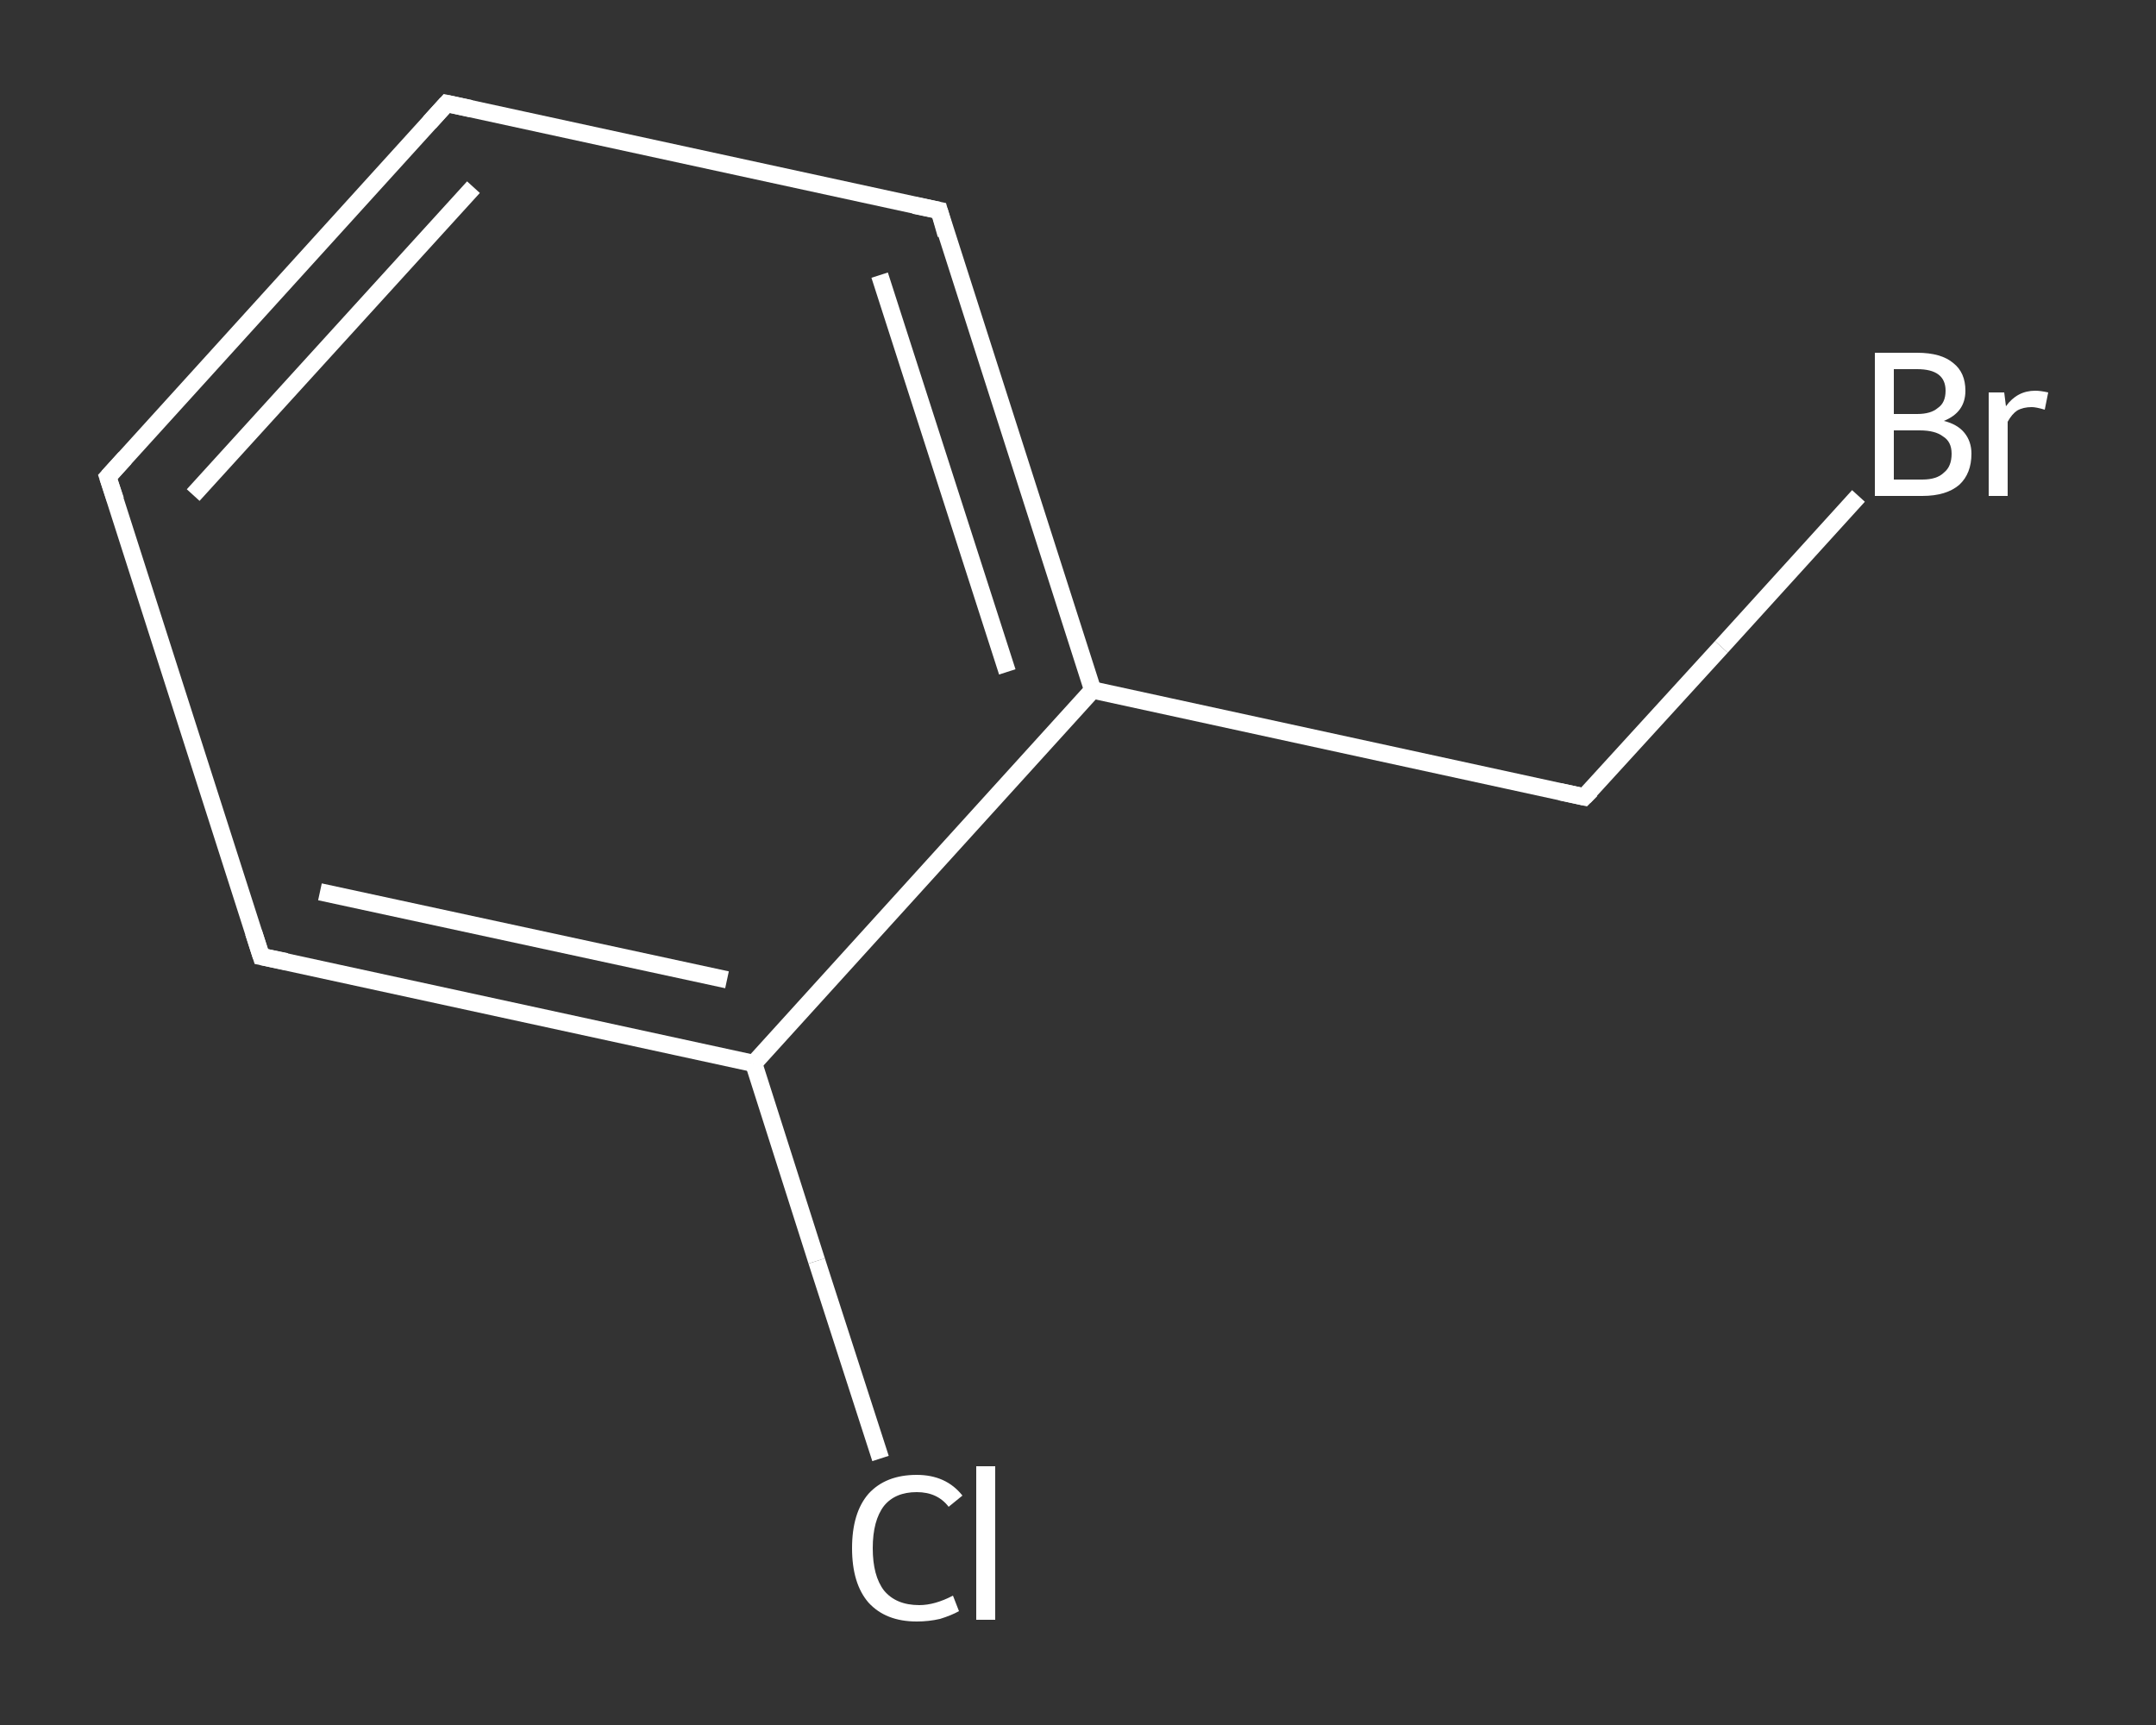 <?xml version='1.0' encoding='iso-8859-1'?>
<svg version='1.1' baseProfile='full'
              xmlns='http://www.w3.org/2000/svg'
                      xmlns:rdkit='http://www.rdkit.org/xml'
                      xmlns:xlink='http://www.w3.org/1999/xlink'
                  xml:space='preserve'
width='250px' height='200px' viewBox='0 0 250 200'>
<rect x="0" y="0" width="250" height="200" fill="#333333" stroke="none"/>
<!-- END OF HEADER -->
<rect style='opacity:1.0;fill:transparent;stroke:none' width='250.0' height='200.0' x='0.0' y='0.0'> </rect>
<path class='bond-0 atom-0 atom-1' d='M 102.1,169.1 L 94.7,146.2' style='fill:none;fill-rule:evenodd;stroke:#FFFFFF;stroke-width:2.0px;stroke-linecap:butt;stroke-linejoin:miter;stroke-opacity:1' />
<path class='bond-0 atom-0 atom-1' d='M 94.7,146.2 L 87.4,123.3' style='fill:none;fill-rule:evenodd;stroke:#FFFFFF;stroke-width:2.0px;stroke-linecap:butt;stroke-linejoin:miter;stroke-opacity:1' />
<path class='bond-1 atom-1 atom-2' d='M 87.4,123.3 L 30.3,110.9' style='fill:none;fill-rule:evenodd;stroke:#FFFFFF;stroke-width:2.0px;stroke-linecap:butt;stroke-linejoin:miter;stroke-opacity:1' />
<path class='bond-1 atom-1 atom-2' d='M 84.3,113.6 L 37.1,103.4' style='fill:none;fill-rule:evenodd;stroke:#FFFFFF;stroke-width:2.0px;stroke-linecap:butt;stroke-linejoin:miter;stroke-opacity:1' />
<path class='bond-2 atom-2 atom-3' d='M 30.3,110.9 L 12.5,55.3' style='fill:none;fill-rule:evenodd;stroke:#FFFFFF;stroke-width:2.0px;stroke-linecap:butt;stroke-linejoin:miter;stroke-opacity:1' />
<path class='bond-3 atom-3 atom-4' d='M 12.5,55.3 L 51.8,12.0' style='fill:none;fill-rule:evenodd;stroke:#FFFFFF;stroke-width:2.0px;stroke-linecap:butt;stroke-linejoin:miter;stroke-opacity:1' />
<path class='bond-3 atom-3 atom-4' d='M 22.4,57.4 L 54.9,21.7' style='fill:none;fill-rule:evenodd;stroke:#FFFFFF;stroke-width:2.0px;stroke-linecap:butt;stroke-linejoin:miter;stroke-opacity:1' />
<path class='bond-4 atom-4 atom-5' d='M 51.8,12.0 L 108.9,24.4' style='fill:none;fill-rule:evenodd;stroke:#FFFFFF;stroke-width:2.0px;stroke-linecap:butt;stroke-linejoin:miter;stroke-opacity:1' />
<path class='bond-5 atom-5 atom-6' d='M 108.9,24.4 L 126.7,80.0' style='fill:none;fill-rule:evenodd;stroke:#FFFFFF;stroke-width:2.0px;stroke-linecap:butt;stroke-linejoin:miter;stroke-opacity:1' />
<path class='bond-5 atom-5 atom-6' d='M 102.0,31.9 L 116.8,77.9' style='fill:none;fill-rule:evenodd;stroke:#FFFFFF;stroke-width:2.0px;stroke-linecap:butt;stroke-linejoin:miter;stroke-opacity:1' />
<path class='bond-6 atom-6 atom-7' d='M 126.7,80.0 L 183.7,92.4' style='fill:none;fill-rule:evenodd;stroke:#FFFFFF;stroke-width:2.0px;stroke-linecap:butt;stroke-linejoin:miter;stroke-opacity:1' />
<path class='bond-7 atom-7 atom-8' d='M 183.7,92.4 L 199.6,75.0' style='fill:none;fill-rule:evenodd;stroke:#FFFFFF;stroke-width:2.0px;stroke-linecap:butt;stroke-linejoin:miter;stroke-opacity:1' />
<path class='bond-7 atom-7 atom-8' d='M 199.6,75.0 L 215.5,57.5' style='fill:none;fill-rule:evenodd;stroke:#FFFFFF;stroke-width:2.0px;stroke-linecap:butt;stroke-linejoin:miter;stroke-opacity:1' />
<path class='bond-8 atom-6 atom-1' d='M 126.7,80.0 L 87.4,123.3' style='fill:none;fill-rule:evenodd;stroke:#FFFFFF;stroke-width:2.0px;stroke-linecap:butt;stroke-linejoin:miter;stroke-opacity:1' />
<path d='M 33.2,111.5 L 30.3,110.9 L 29.4,108.1' style='fill:none;stroke:#FFFFFF;stroke-width:2.0px;stroke-linecap:butt;stroke-linejoin:miter;stroke-opacity:1;' />
<path d='M 13.4,58.0 L 12.5,55.3 L 14.5,53.1' style='fill:none;stroke:#FFFFFF;stroke-width:2.0px;stroke-linecap:butt;stroke-linejoin:miter;stroke-opacity:1;' />
<path d='M 49.8,14.2 L 51.8,12.0 L 54.6,12.6' style='fill:none;stroke:#FFFFFF;stroke-width:2.0px;stroke-linecap:butt;stroke-linejoin:miter;stroke-opacity:1;' />
<path d='M 106.0,23.8 L 108.9,24.4 L 109.7,27.2' style='fill:none;stroke:#FFFFFF;stroke-width:2.0px;stroke-linecap:butt;stroke-linejoin:miter;stroke-opacity:1;' />
<path d='M 180.9,91.8 L 183.7,92.4 L 184.5,91.6' style='fill:none;stroke:#FFFFFF;stroke-width:2.0px;stroke-linecap:butt;stroke-linejoin:miter;stroke-opacity:1;' />
<path class='atom-0' d='M 98.8 179.5
Q 98.8 175.4, 100.7 173.2
Q 102.7 171.0, 106.3 171.0
Q 109.7 171.0, 111.6 173.4
L 110.0 174.7
Q 108.7 173.0, 106.3 173.0
Q 103.8 173.0, 102.5 174.6
Q 101.2 176.3, 101.2 179.5
Q 101.2 182.7, 102.5 184.4
Q 103.9 186.1, 106.6 186.1
Q 108.4 186.1, 110.5 185.0
L 111.2 186.8
Q 110.3 187.3, 109.0 187.7
Q 107.7 188.0, 106.3 188.0
Q 102.7 188.0, 100.7 185.8
Q 98.8 183.6, 98.8 179.5
' fill='#FFFFFF'/>
<path class='atom-0' d='M 113.2 170.0
L 115.4 170.0
L 115.4 187.8
L 113.2 187.8
L 113.2 170.0
' fill='#FFFFFF'/>
<path class='atom-8' d='M 225.4 48.8
Q 227.0 49.2, 227.8 50.2
Q 228.6 51.2, 228.6 52.6
Q 228.6 54.9, 227.2 56.2
Q 225.7 57.5, 222.9 57.5
L 217.4 57.5
L 217.4 40.9
L 222.3 40.9
Q 225.1 40.9, 226.5 42.1
Q 227.9 43.2, 227.9 45.3
Q 227.9 47.8, 225.4 48.8
M 219.6 42.8
L 219.6 48.0
L 222.3 48.0
Q 223.9 48.0, 224.7 47.3
Q 225.6 46.7, 225.6 45.3
Q 225.6 42.8, 222.3 42.8
L 219.6 42.8
M 222.9 55.6
Q 224.6 55.6, 225.4 54.8
Q 226.3 54.1, 226.3 52.6
Q 226.3 51.2, 225.3 50.6
Q 224.4 49.9, 222.6 49.9
L 219.6 49.9
L 219.6 55.6
L 222.9 55.6
' fill='#FFFFFF'/>
<path class='atom-8' d='M 232.4 45.5
L 232.6 47.1
Q 233.9 45.3, 236.0 45.3
Q 236.6 45.3, 237.5 45.5
L 237.1 47.5
Q 236.1 47.2, 235.6 47.2
Q 234.6 47.2, 233.9 47.6
Q 233.3 48.0, 232.8 48.9
L 232.8 57.5
L 230.6 57.5
L 230.6 45.5
L 232.4 45.5
' fill='#FFFFFF'/>
</svg>
